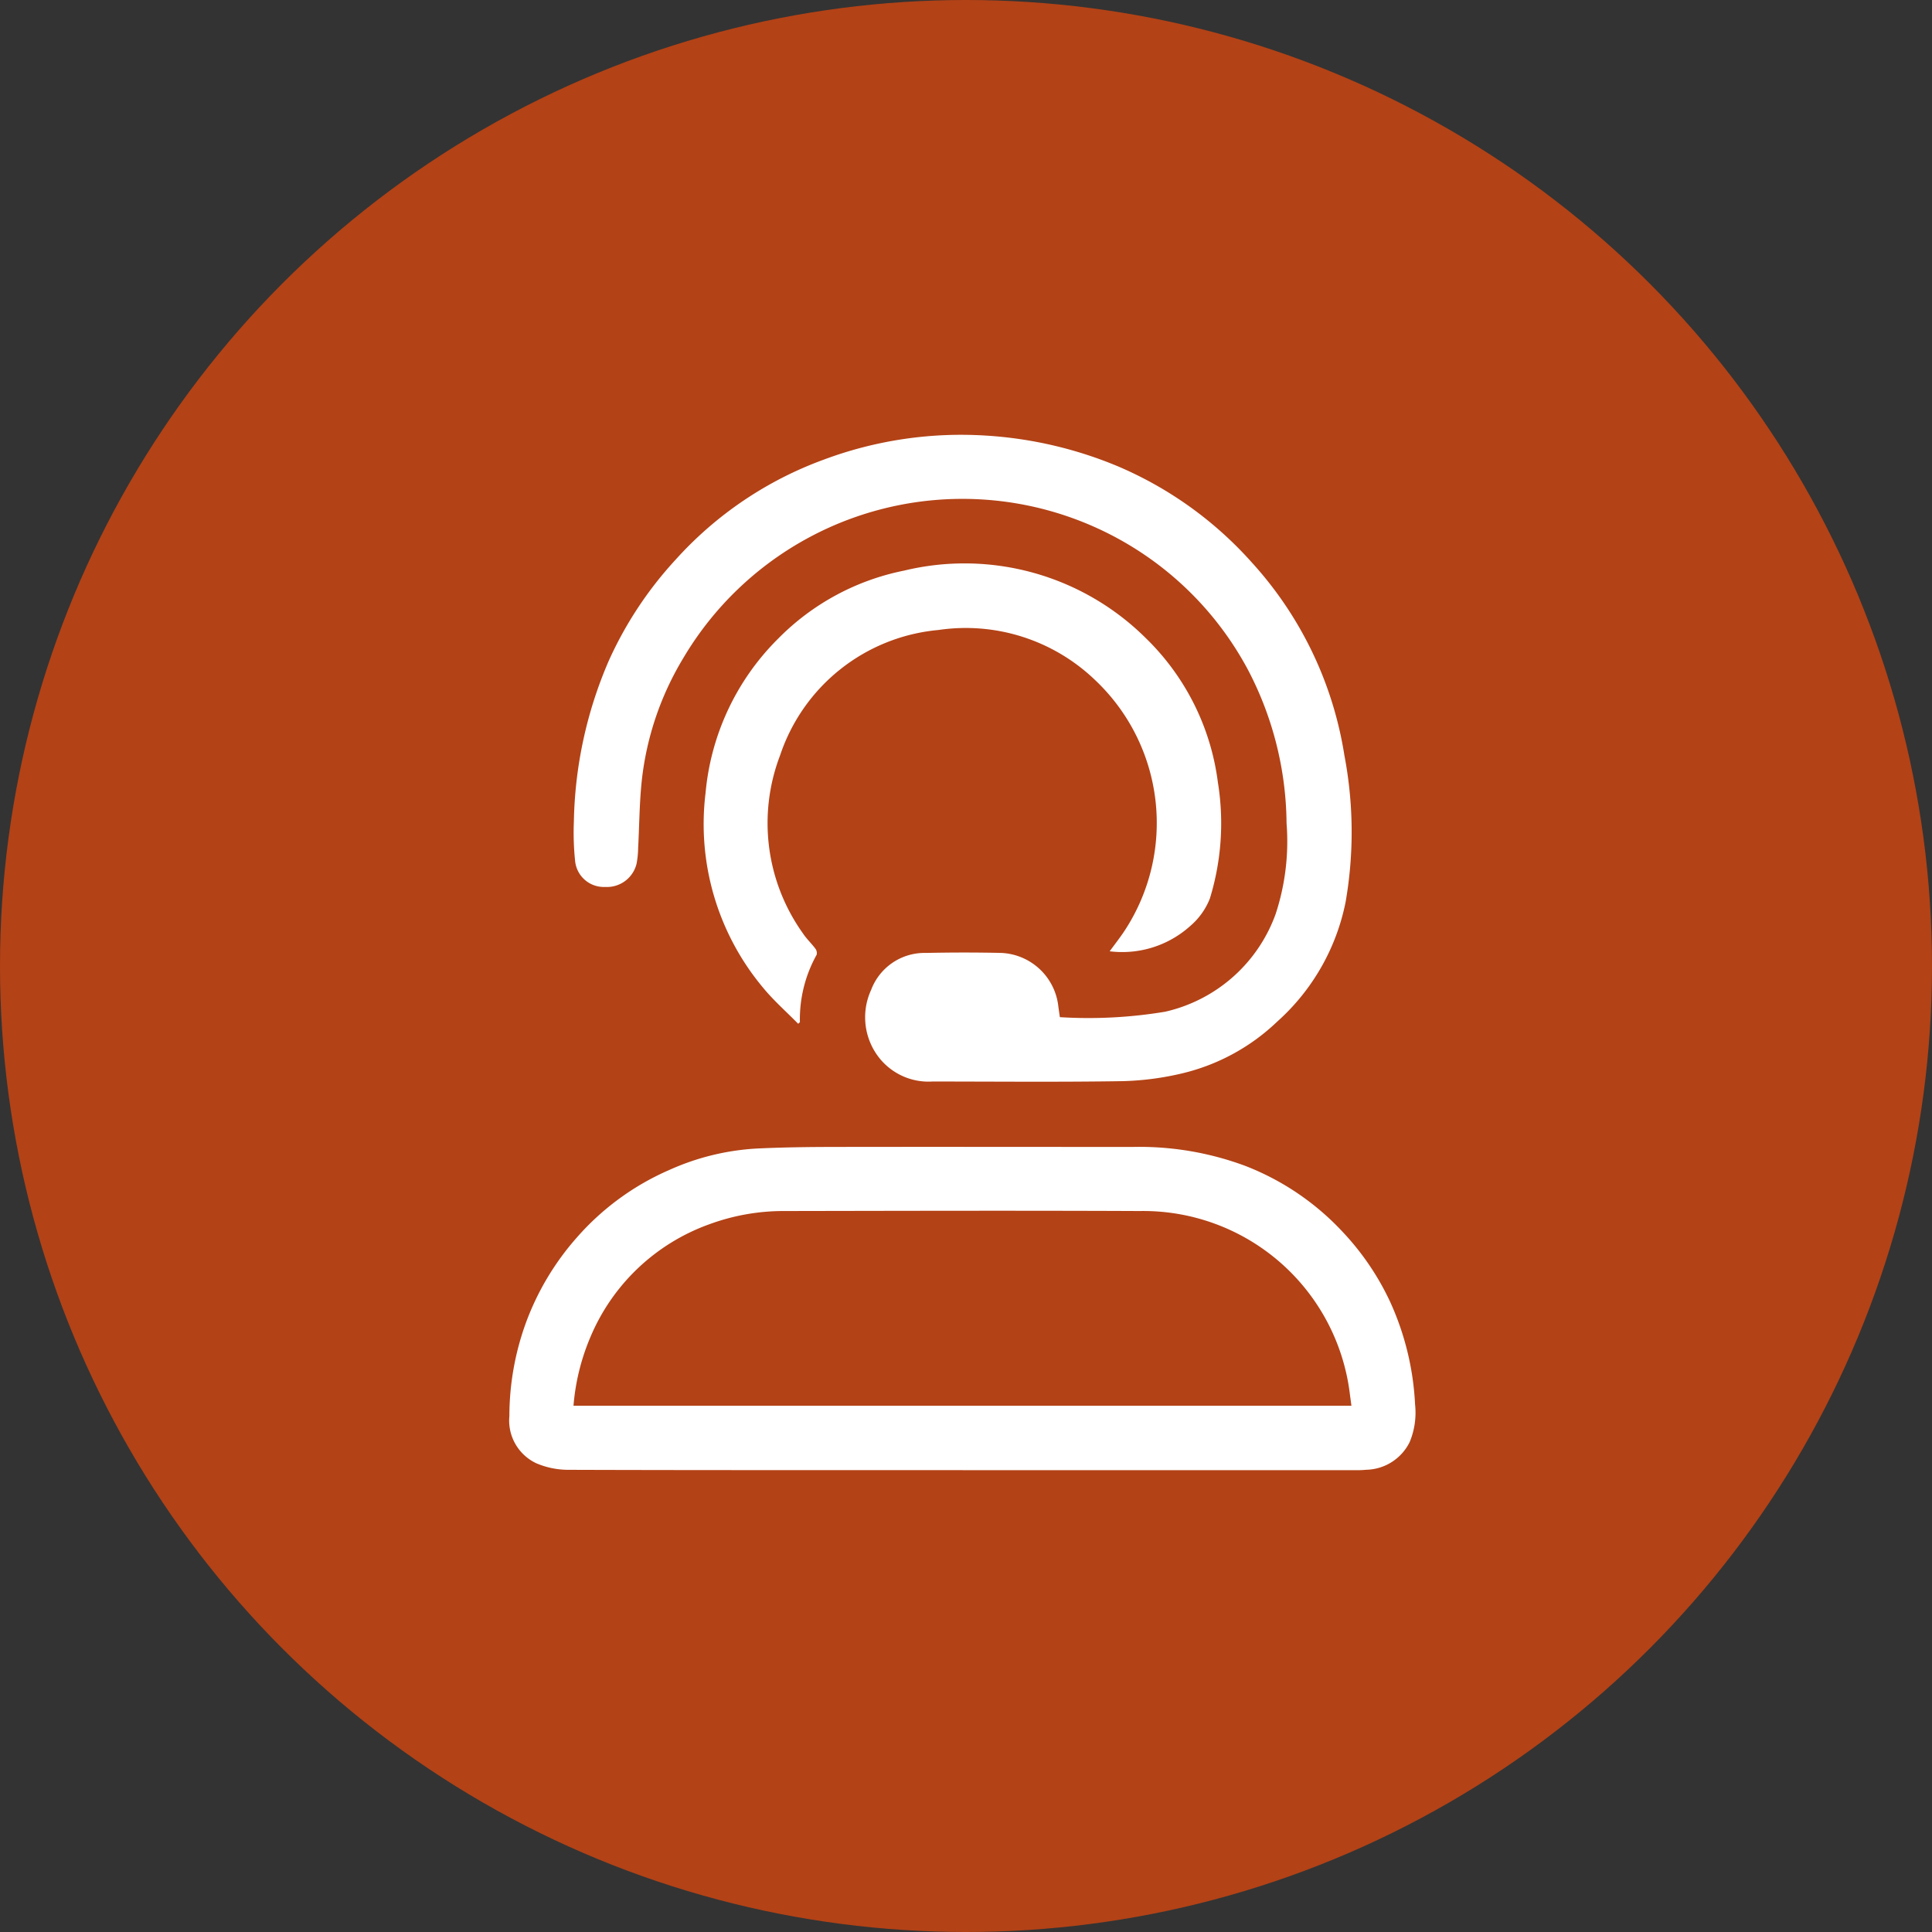 <svg xmlns="http://www.w3.org/2000/svg" width="75" height="75" viewBox="0 0 75 75">
  <rect x="0" y="0" width="75" height="75" fill="#333333" stroke="none"/>
  <defs>
    <style>
      .cls-1 {
        fill: #b34216;
      }

      .cls-2 {
        fill: #fff;
        fill-rule: evenodd;
      }
    </style>
  </defs>
  <circle id="Elipse_2_copia_2" data-name="Elipse 2 copia 2" class="cls-1" cx="37.5" cy="37.5" r="37.5"/>
  <path id="Forma_16" data-name="Forma 16" class="cls-2" d="M37.37,57.069c-5.108,0-10.217.006-15.325-.011a3.172,3.172,0,0,1-1.221-.252,1.83,1.83,0,0,1-1.05-1.835,10.622,10.622,0,0,1,.645-3.629,10.4,10.4,0,0,1,1.959-3.285,10.141,10.141,0,0,1,3.611-2.642,9.542,9.542,0,0,1,3.384-.829c0.975-.047,1.953-0.06,2.93-0.062,3.891-.007,7.782,0,11.674,0a11.784,11.784,0,0,1,4.363.735,10.19,10.19,0,0,1,3.754,2.533,10.326,10.326,0,0,1,1.869,2.74,10.85,10.85,0,0,1,.97,3.991,2.966,2.966,0,0,1-.21,1.458,1.925,1.925,0,0,1-1.683,1.075,3.7,3.7,0,0,1-.431.016H37.37Zm15.092-2.5c-0.013-.1-0.022-0.167-0.031-0.233s-0.018-.132-0.027-0.2a8.082,8.082,0,0,0-8.154-7.124c-4.591-.02-9.183-0.008-13.774,0a8.351,8.351,0,0,0-2.927.509,7.9,7.9,0,0,0-4.636,4.4,8.578,8.578,0,0,0-.65,2.649h30.2ZM41.144,39.486a18.087,18.087,0,0,0,4.091-.212,5.964,5.964,0,0,0,4.288-3.8,9.022,9.022,0,0,0,.421-3.513,13.047,13.047,0,0,0-1.511-5.984,12.528,12.528,0,0,0-3.953-4.406,12.591,12.591,0,0,0-17.957,3.98A11.633,11.633,0,0,0,24.914,30.3c-0.093.874-.095,1.758-0.142,2.636a3.419,3.419,0,0,1-.062.6,1.183,1.183,0,0,1-1.216.895,1.119,1.119,0,0,1-1.165-.978,10.575,10.575,0,0,1-.051-1.575,16.418,16.418,0,0,1,1.35-6.217,14.646,14.646,0,0,1,2.6-3.935,14.372,14.372,0,0,1,5.753-3.884,15.234,15.234,0,0,1,6.317-.931A15.792,15.792,0,0,1,43.391,18.1,14.643,14.643,0,0,1,48.6,21.84a14.45,14.45,0,0,1,3.589,7.481,15.877,15.877,0,0,1,.049,5.686,8.44,8.44,0,0,1-2.66,4.655,8.011,8.011,0,0,1-3.662,2,11.161,11.161,0,0,1-2.326.308c-2.463.039-4.926,0.015-7.389,0.014a2.442,2.442,0,0,1-2.072-.921,2.543,2.543,0,0,1-.311-2.637,2.214,2.214,0,0,1,2.133-1.433c0.977-.021,1.955-0.022,2.932,0a2.333,2.333,0,0,1,2.192,2C41.094,39.146,41.117,39.3,41.144,39.486Zm1.934-2.557c0.213-.293.413-0.545,0.589-0.814a7.627,7.627,0,0,0-1.15-9.71,7.246,7.246,0,0,0-6.085-1.949,7.163,7.163,0,0,0-6.148,4.864,7.361,7.361,0,0,0,.894,6.925c0.137,0.206.324,0.379,0.472,0.578a0.285,0.285,0,0,1,.052.241,5.136,5.136,0,0,0-.65,2.615,0.388,0.388,0,0,1-.068.063c-0.456-.466-0.952-0.9-1.367-1.406a9.9,9.9,0,0,1-2.227-7.556,9.668,9.668,0,0,1,2.819-5.989,9.468,9.468,0,0,1,4.884-2.639,9.984,9.984,0,0,1,9.385,2.618,9.482,9.482,0,0,1,2.8,5.6,9.939,9.939,0,0,1-.312,4.514,2.7,2.7,0,0,1-.753,1.056A3.95,3.95,0,0,1,43.078,36.929Z"/>
</svg>
